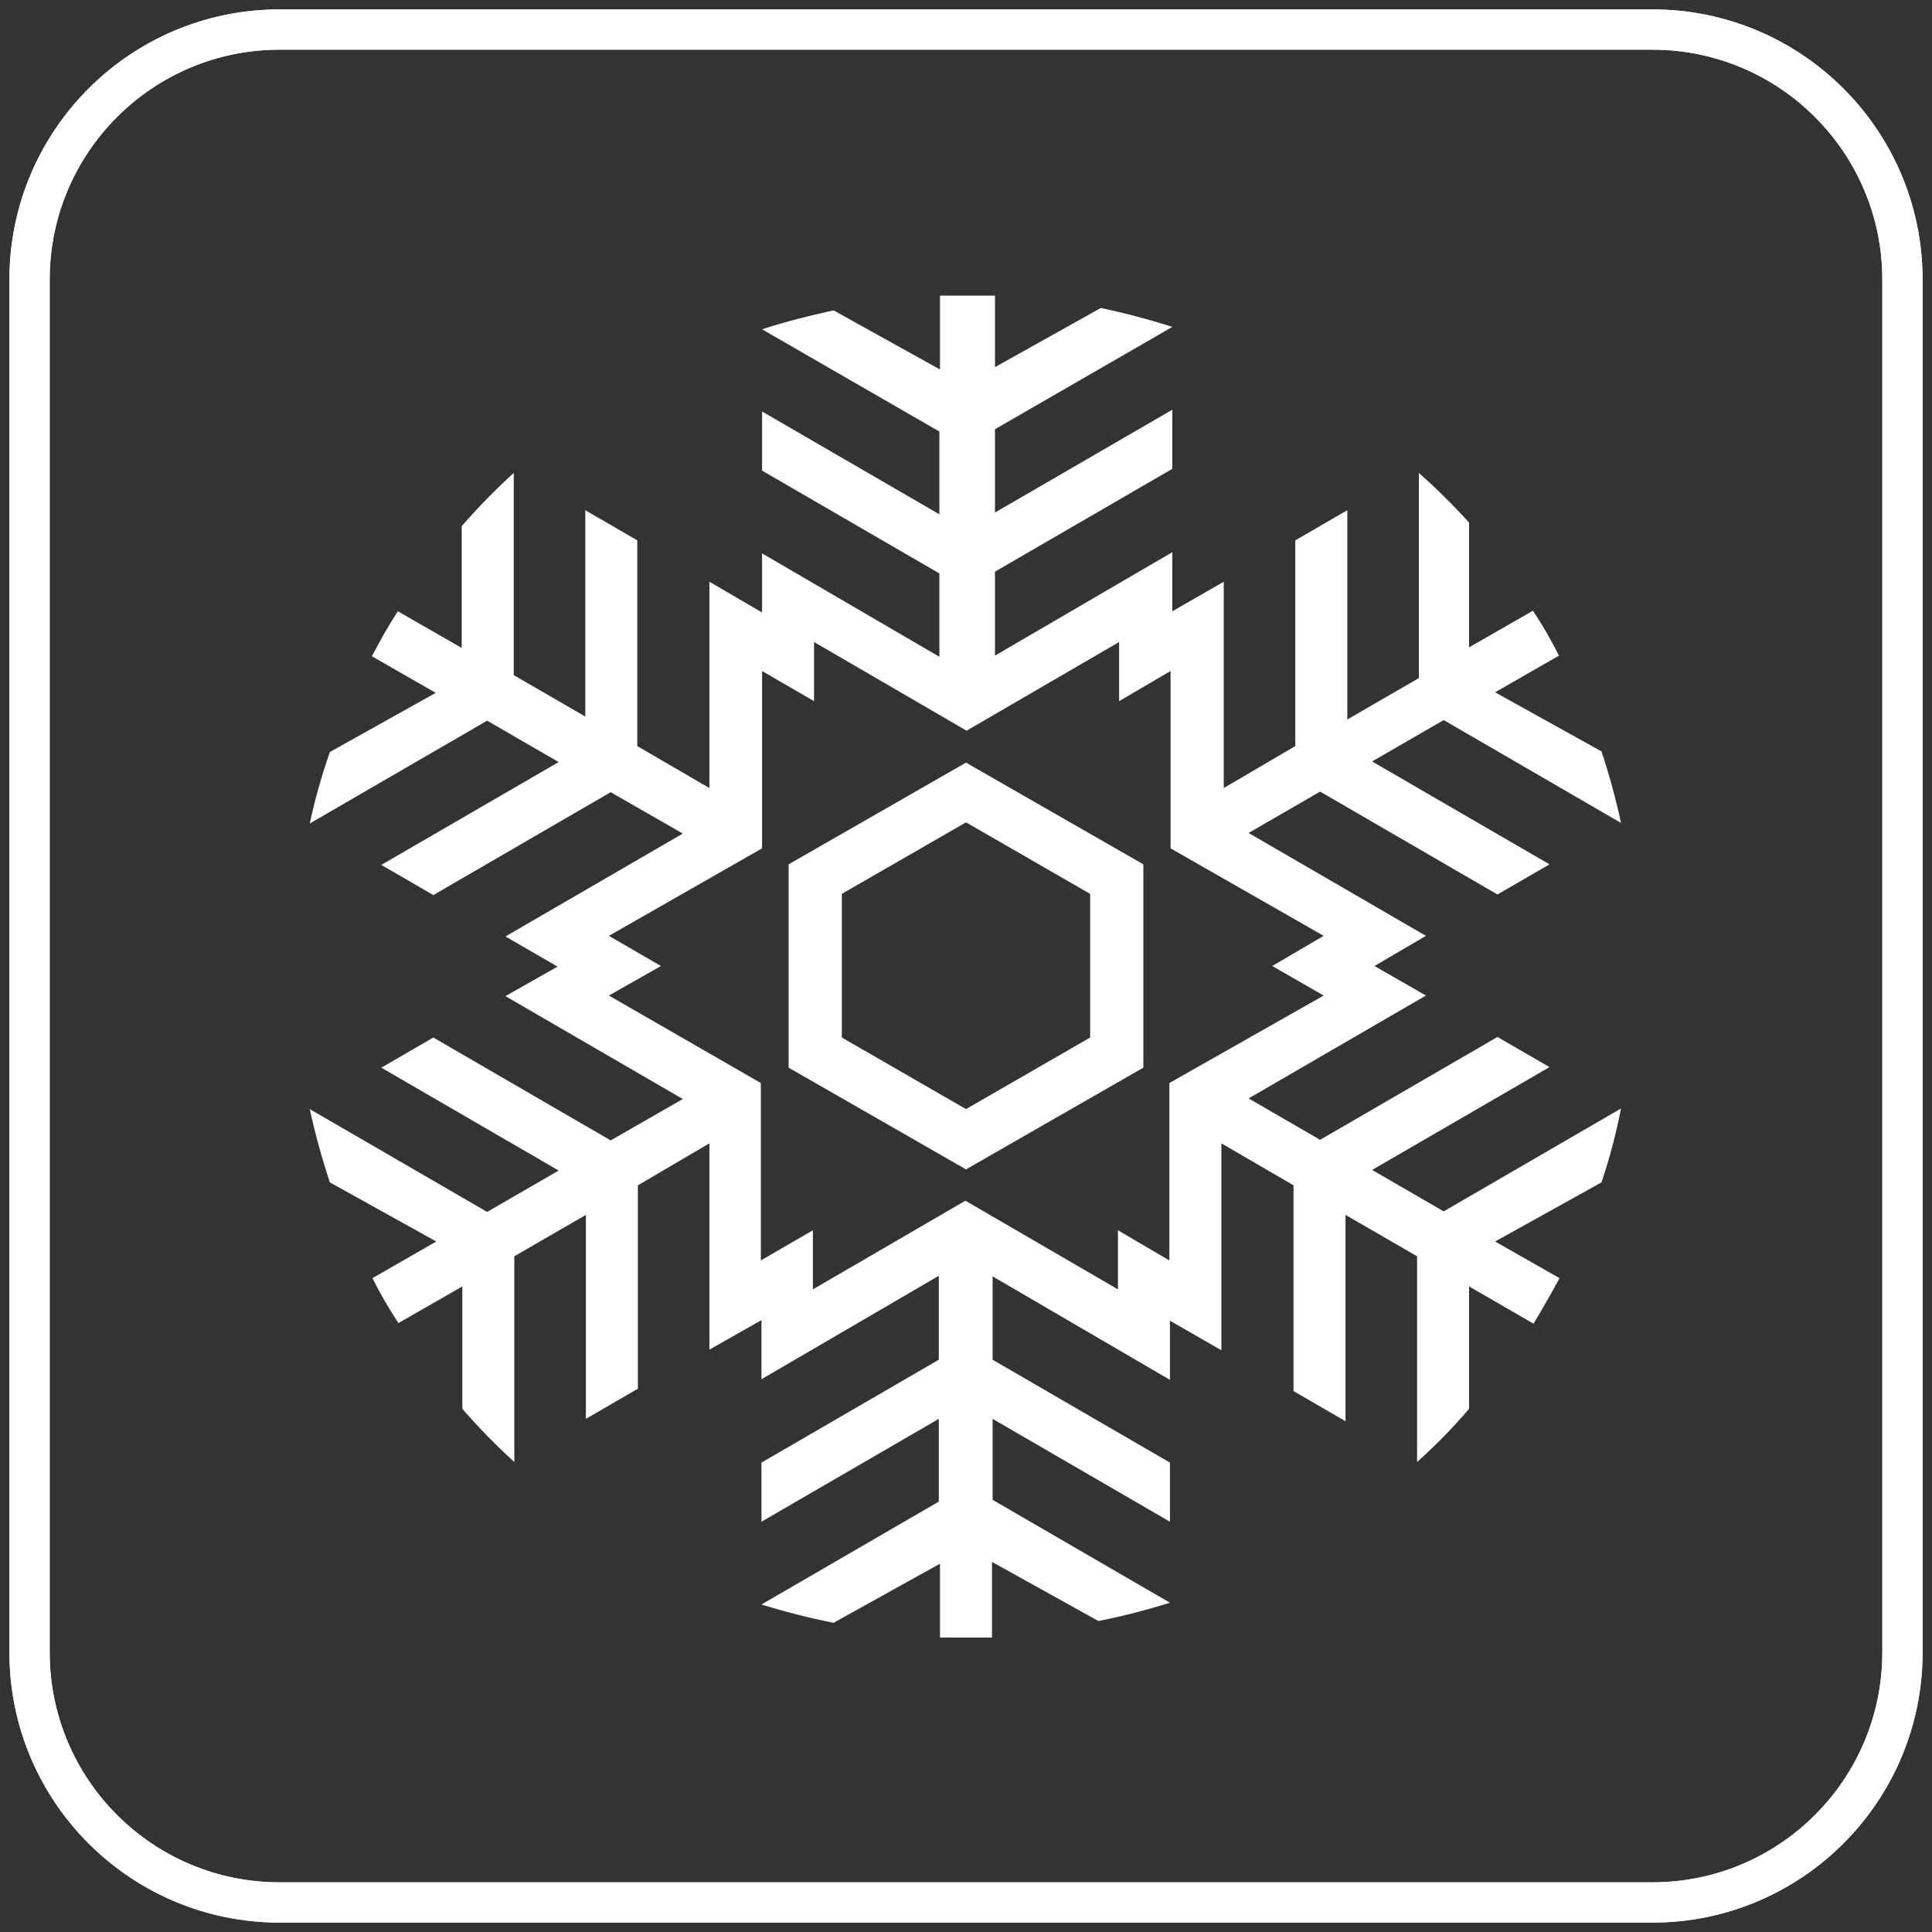 <?xml version="1.0" encoding="UTF-8"?> <svg xmlns="http://www.w3.org/2000/svg" width="48" height="48" viewBox="0 0 48 48" fill="none"><rect x="0" y="0" width="48" height="48" fill="#333333" stroke="none"/> <path d="M41.053 0.734H6.947C3.516 0.734 0.734 3.516 0.734 6.947V41.053C0.734 44.484 3.516 47.266 6.947 47.266H41.053C44.484 47.266 47.266 44.484 47.266 41.053V6.947C47.266 3.516 44.484 0.734 41.053 0.734Z" stroke="white" stroke-miterlimit="10"></path> <path d="M41.053 0.734H6.947C3.516 0.734 0.734 3.516 0.734 6.947V41.053C0.734 44.484 3.516 47.266 6.947 47.266H41.053C44.484 47.266 47.266 44.484 47.266 41.053V6.947C47.266 3.516 44.484 0.734 41.053 0.734Z" stroke="white" stroke-miterlimit="10"></path> <path fill-rule="evenodd" clip-rule="evenodd" d="M24 18.947L28.406 21.474V26.526L24 29.053L19.593 26.526V21.474L24 18.947ZM20.915 22.208V25.777L24 27.555L27.084 25.777V22.208L24 20.431L20.915 22.208ZM40.274 27.54L35.868 30.096L34.09 29.067L38.497 26.512L37.204 25.763L32.798 28.318L31.021 27.29L35.427 24.734L34.149 24L35.427 23.251L31.021 20.695L32.798 19.667L37.204 22.223L38.497 21.474L34.09 18.918L35.868 17.89L40.274 20.446C40.144 19.845 39.982 19.252 39.789 18.668L37.145 17.2L38.732 16.289C38.539 15.904 38.324 15.531 38.086 15.173L36.499 16.083V12.984C36.107 12.55 35.69 12.138 35.251 11.75V16.847L33.474 17.875V12.676L32.181 13.425V18.536L30.404 19.579V14.453L29.126 15.187V13.719L24.72 16.289V14.203L29.126 11.648V10.179L24.72 12.734V10.664L29.126 8.122C28.542 7.935 27.949 7.778 27.349 7.652L24.72 9.121V7.344H23.354V9.18L20.71 7.711C20.108 7.843 19.52 7.99 18.933 8.181L23.339 10.722V12.778L18.933 10.223V11.692L23.339 14.247V16.318L18.933 13.748V15.217L17.625 14.453V19.579L15.833 18.536V13.425L14.541 12.676V17.802L12.764 16.774V11.75C12.307 12.165 11.876 12.607 11.471 13.072V16.098L9.885 15.187C9.65 15.54 9.444 15.922 9.239 16.304L10.825 17.214L8.196 18.683C7.992 19.264 7.825 19.858 7.696 20.46L12.103 17.905L13.88 18.933L9.474 21.488L10.766 22.238L15.172 19.682L16.964 20.71L12.558 23.266L13.851 24.015L12.558 24.749L16.964 27.305L15.172 28.333L10.766 25.777L9.474 26.526L13.88 29.082L12.103 30.11L7.696 27.555C7.83 28.17 7.997 28.778 8.196 29.376L10.839 30.845L9.253 31.755C9.446 32.14 9.661 32.513 9.899 32.871L11.486 31.961V35.001C11.89 35.467 12.322 35.908 12.778 36.323V31.212L14.556 30.184V35.251L15.848 34.502V29.449L17.625 28.406V33.532L18.918 32.798V34.267L23.324 31.697V33.782L18.918 36.338V37.807L23.324 35.251V37.307L18.918 39.863C19.507 40.046 20.105 40.198 20.71 40.318L23.354 38.849V40.685H24.646V38.805L27.29 40.274C27.89 40.154 28.483 40.002 29.067 39.819L24.661 37.263V35.251L29.067 37.807V36.338L24.661 33.782V31.711L29.067 34.282V32.813L30.345 33.547V28.406L32.137 29.449V34.561L33.429 35.31V30.184L35.207 31.212V36.323C35.667 35.912 36.099 35.47 36.499 35.001V31.961L38.1 32.886C38.321 32.519 38.541 32.137 38.746 31.755L37.145 30.845L39.789 29.376C39.991 28.775 40.153 28.162 40.274 27.54V27.54ZM29.052 26.908V31.315L27.775 30.566V32.034L23.985 29.831L20.196 32.034V30.566L18.903 31.315V26.908L15.128 24.734L16.421 24L15.128 23.251L18.933 21.077V16.671L20.225 17.42V15.951L24.015 18.154L27.804 15.951V17.42L29.082 16.671V21.077L32.886 23.251L31.608 24L32.886 24.734L29.052 26.908Z" fill="white"></path> </svg> 